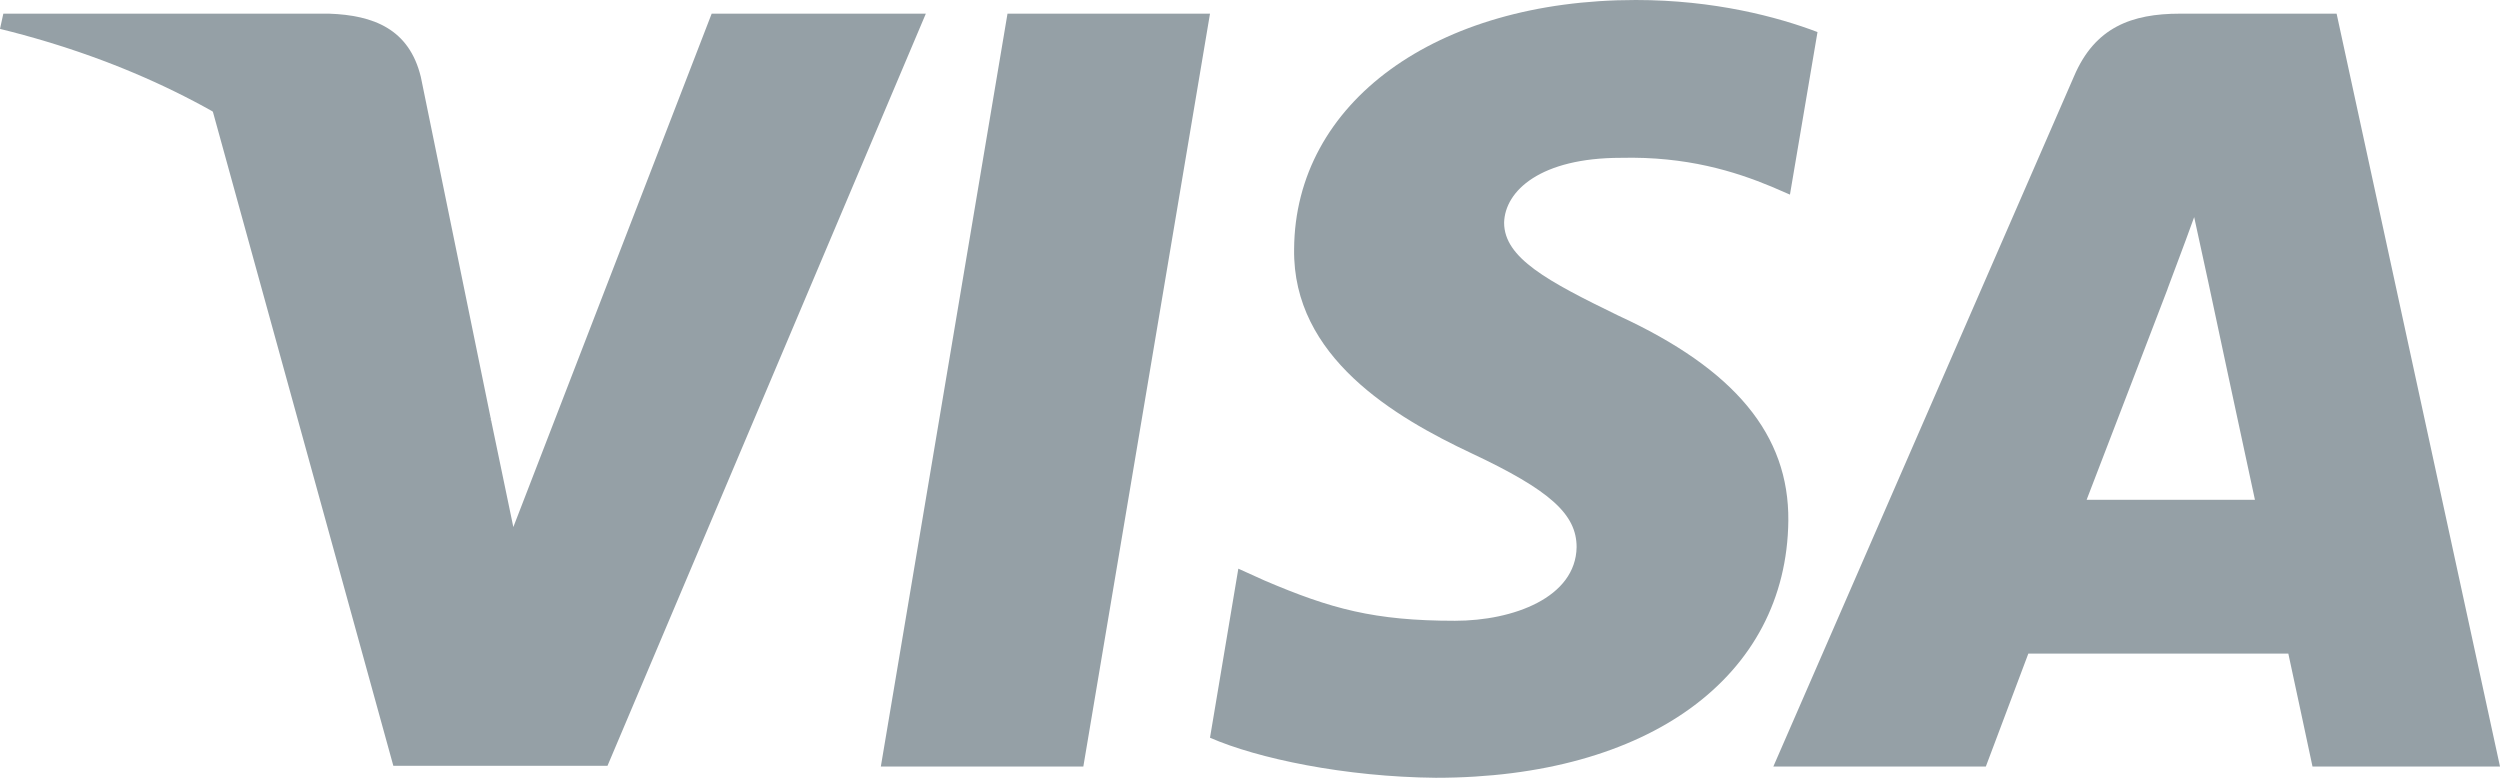 <svg width="45" height="14" viewBox="0 0 45 14" fill="none" xmlns="http://www.w3.org/2000/svg">
<path d="M19.5 13.798H15.855L18.135 0.246H21.78L19.5 13.798Z" fill="#95A0A6"/>
<path d="M32.715 0.577C31.995 0.303 30.855 0 29.445 0C25.845 0 23.31 1.845 23.294 4.484C23.265 6.43 25.11 7.511 26.489 8.16C27.9 8.823 28.379 9.256 28.379 9.848C28.365 10.755 27.239 11.174 26.19 11.174C24.735 11.174 23.955 10.958 22.77 10.453L22.29 10.236L21.78 13.279C22.634 13.653 24.21 13.985 25.845 14C29.67 14 32.16 12.183 32.19 9.372C32.204 7.829 31.23 6.647 29.13 5.681C27.855 5.061 27.074 4.643 27.074 4.008C27.089 3.431 27.734 2.841 29.174 2.841C30.359 2.812 31.229 3.086 31.889 3.36L32.219 3.503L32.715 0.577Z" fill="#95A0A6"/>
<path d="M37.559 8.997C37.86 8.219 39.015 5.205 39.015 5.205C39 5.234 39.315 4.412 39.495 3.908L39.749 5.076C39.749 5.076 40.44 8.32 40.589 8.997C40.02 8.997 38.279 8.997 37.559 8.997ZM42.059 0.246H39.239C38.37 0.246 37.709 0.491 37.334 1.37L31.92 13.798H35.745C35.745 13.798 36.374 12.125 36.51 11.765C36.929 11.765 40.65 11.765 41.19 11.765C41.294 12.241 41.625 13.798 41.625 13.798H45L42.059 0.246Z" fill="#95A0A6"/>
<path d="M12.81 0.246L9.24 9.487L8.85 7.613C8.19 5.45 6.12 3.101 3.81 1.932L7.08 13.784H10.935L16.665 0.246H12.81Z" fill="#95A0A6"/>
<path d="M5.925 0.246H0.06L0 0.52C4.575 1.644 7.605 4.355 8.85 7.613L7.575 1.385C7.365 0.52 6.72 0.274 5.925 0.246Z" fill="#95A0A6"/>
</svg>
